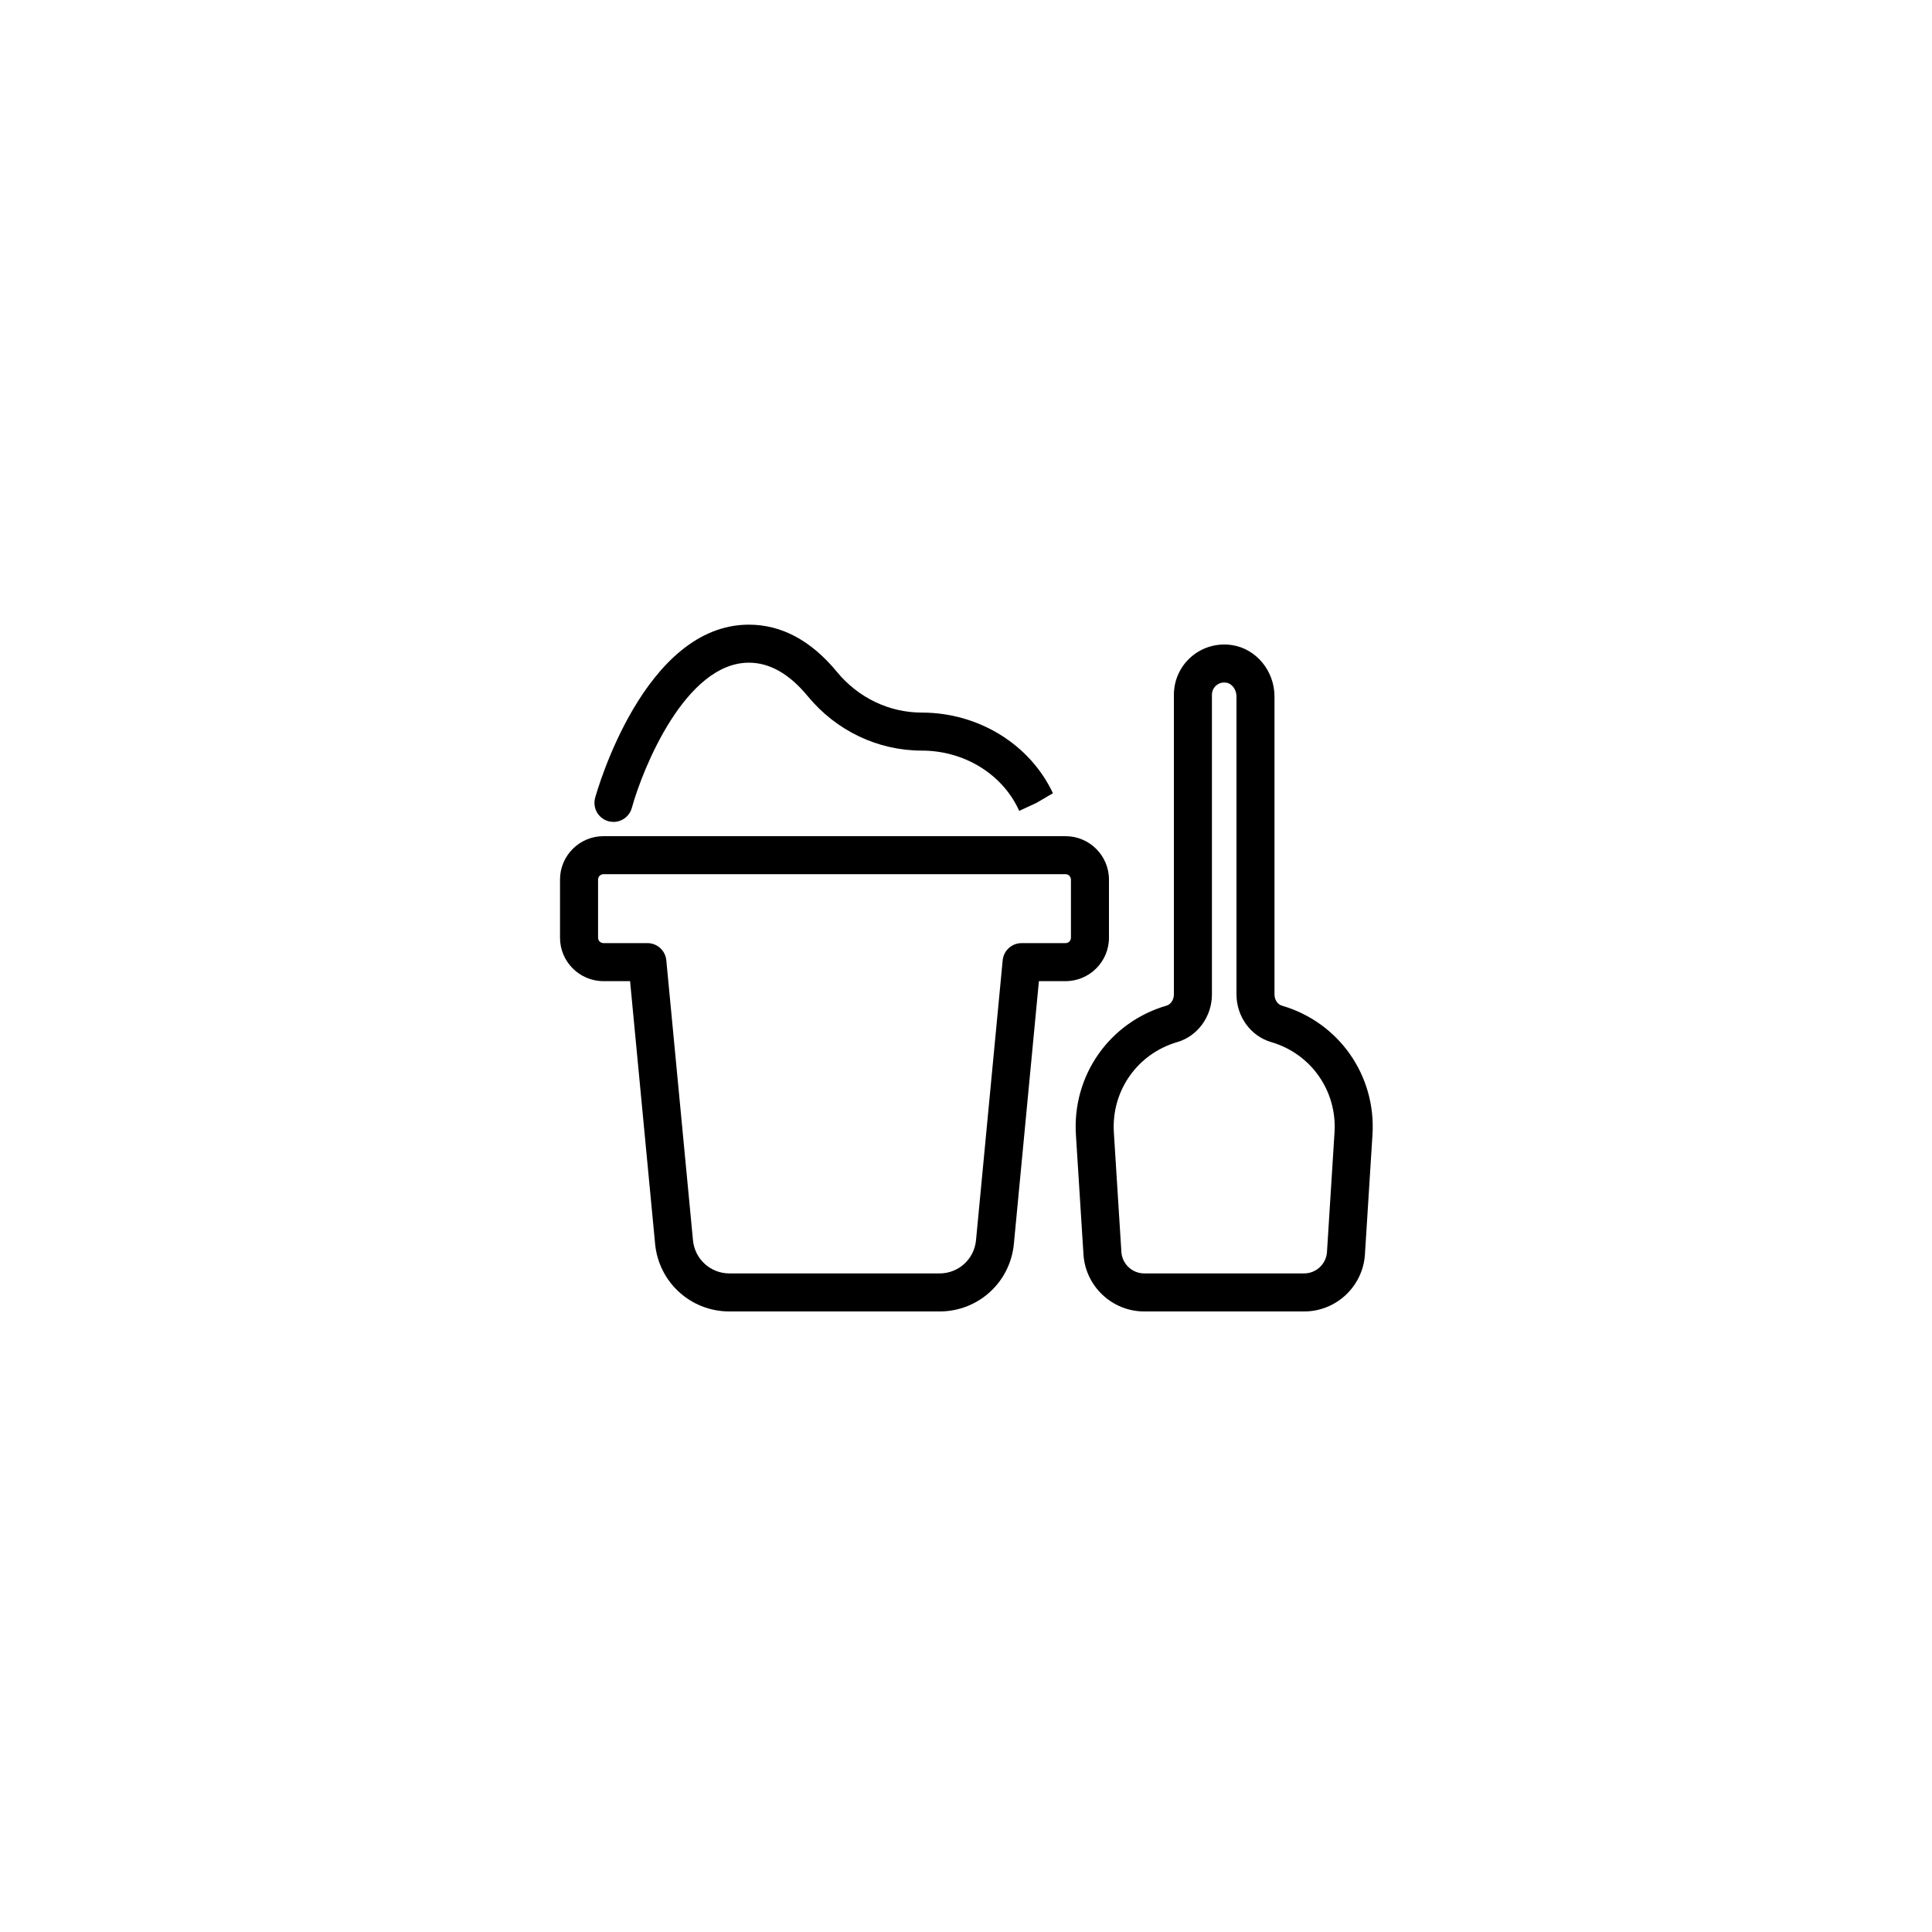 <?xml version="1.0" encoding="UTF-8"?>
<!-- Uploaded to: ICON Repo, www.iconrepo.com, Generator: ICON Repo Mixer Tools -->
<svg fill="#000000" width="800px" height="800px" version="1.1" viewBox="144 144 512 512" xmlns="http://www.w3.org/2000/svg">
 <g>
  <path d="m292.41 377.1v15.41c0 6.344 5.16 11.504 11.504 11.504h7.062l6.633 69.617c0.977 10.215 9.449 17.918 19.711 17.918h55.66c10.262 0 18.734-7.703 19.707-17.918l6.633-69.617h7.062c6.344 0 11.504-5.16 11.504-11.504v-15.41c0-6.344-5.16-11.504-11.504-11.504h-122.47c-6.34 0-11.504 5.16-11.504 11.504zm135.4 0v15.41c0 0.789-0.641 1.426-1.43 1.426h-11.645c-2.598 0-4.769 1.973-5.016 4.562l-7.066 74.18c-0.477 5.012-4.637 8.797-9.676 8.797l-55.656-0.004c-5.039 0-9.199-3.785-9.676-8.797l-7.066-74.18c-0.246-2.59-2.418-4.562-5.016-4.562h-11.645c-0.789 0-1.426-0.641-1.426-1.426v-15.41c0-0.789 0.641-1.426 1.426-1.426h122.46c0.785 0 1.426 0.641 1.426 1.43z"/>
  <path d="m301.72 355.43c-0.742 2.688 0.832 5.461 3.516 6.199 0.449 0.121 0.898 0.184 1.344 0.184 2.211 0 4.234-1.465 4.856-3.695 2.957-10.711 14.297-38.5 31.039-38.5 5.492 0 10.727 2.981 15.566 8.859 7.551 9.176 18.582 14.441 30.258 14.441 11.117 0 21.176 6.117 25.613 15.562l0.191 0.414 4.57-2.121 4.367-2.559c-6.102-12.984-19.742-21.371-34.746-21.371-8.656 0-16.848-3.926-22.48-10.77-6.844-8.316-14.699-12.531-23.344-12.531-27.762-0.004-40.234 44.016-40.75 45.887z"/>
  <path d="m431.13 476.42c0.535 8.48 7.609 15.129 16.109 15.129h42.375c8.5 0 15.574-6.648 16.109-15.129l1.996-31.68c0.992-15.742-8.887-29.824-24.031-34.242-1.121-0.324-1.934-1.574-1.934-2.961v-78.969c0-6.727-4.789-12.566-11.129-13.594-3.887-0.625-7.848 0.453-10.832 2.992-2.988 2.539-4.699 6.242-4.699 10.16v79.41c0 1.387-0.812 2.637-1.938 2.961-15.141 4.418-25.02 18.5-24.027 34.242zm24.852-56.254c5.41-1.574 9.191-6.769 9.191-12.633v-79.41c0-0.953 0.418-1.859 1.148-2.481 0.363-0.309 1.078-0.773 2.106-0.773 0.184 0 0.383 0.016 0.586 0.051 1.496 0.242 2.668 1.844 2.668 3.644v78.965c0 5.863 3.777 11.059 9.188 12.633 10.582 3.086 17.488 12.93 16.793 23.941l-1.996 31.68c-0.203 3.184-2.859 5.684-6.055 5.684h-42.375c-3.191 0-5.852-2.5-6.055-5.684l-1.996-31.68c-0.688-11.008 6.219-20.852 16.797-23.938z"/>
 </g>
</svg>